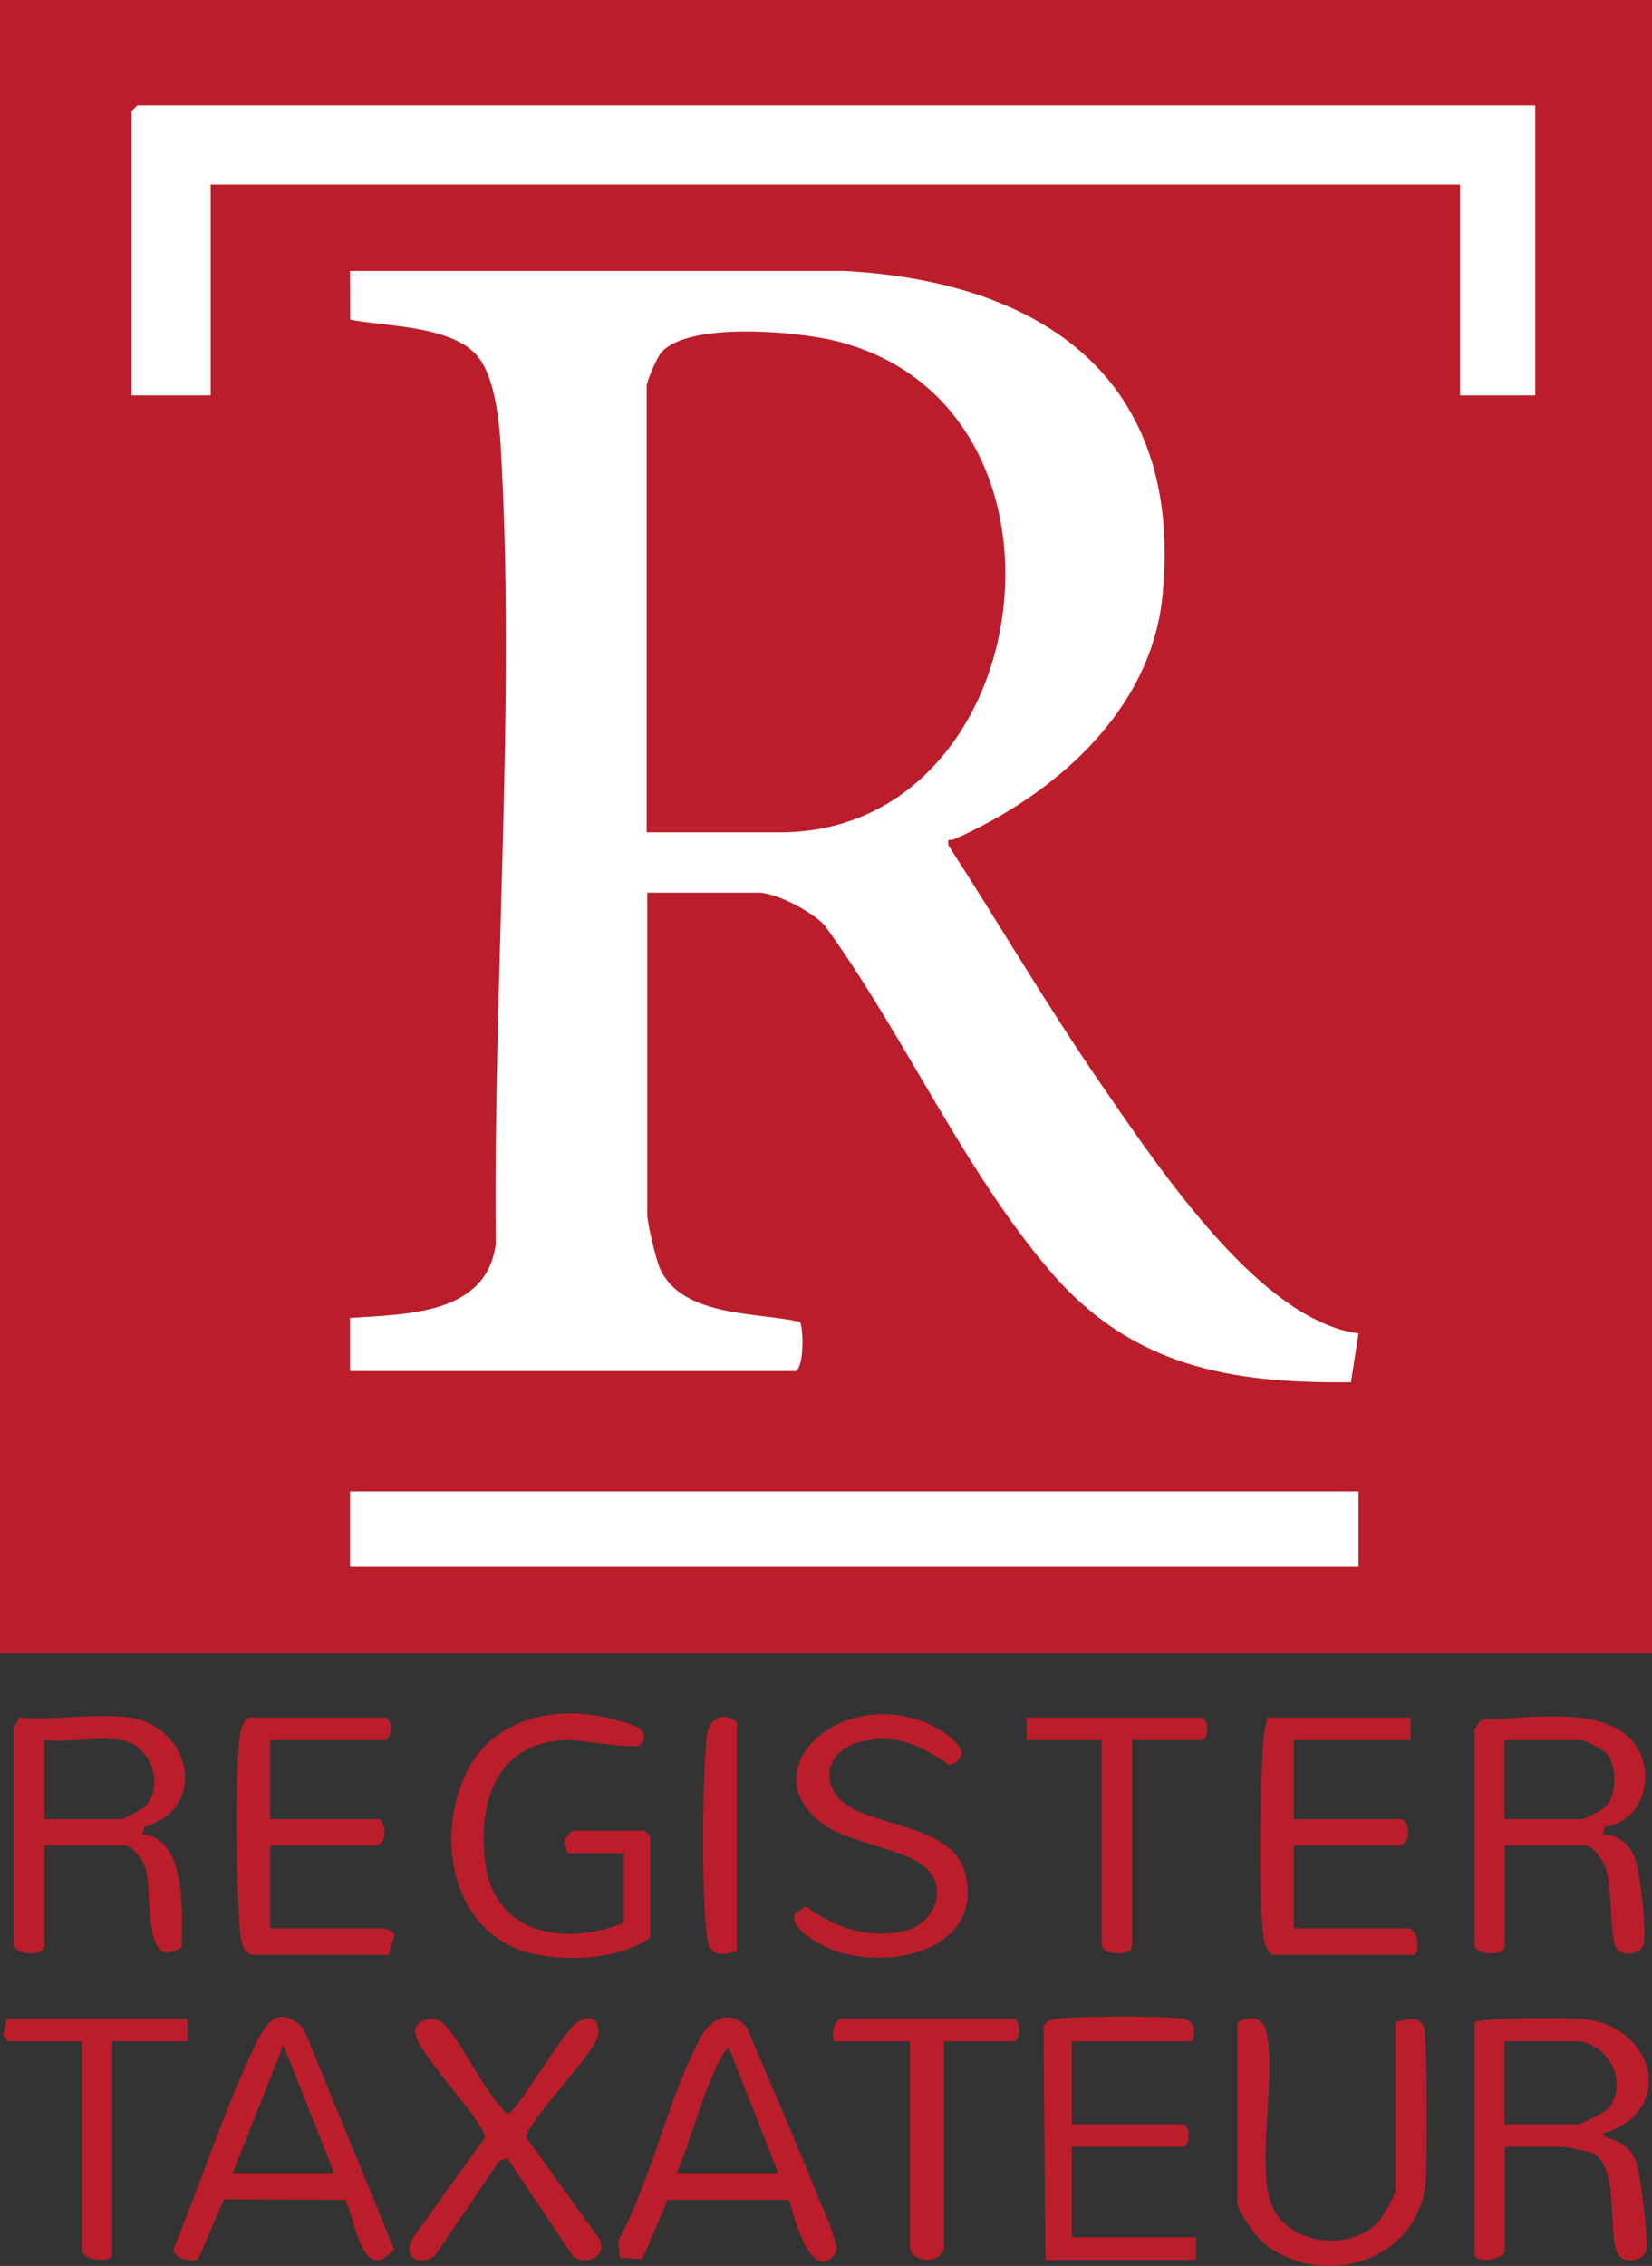 <?xml version="1.0" encoding="UTF-8"?><svg id="Laag_1" xmlns="http://www.w3.org/2000/svg" viewBox="0 0 105.15 144.18"><rect x="0" y="0" width="105.15" height="144.18" fill="#333333" stroke="none"/><defs><style>.cls-1{fill:#fff;}.cls-2{fill:#bb1e2a;}</style></defs><rect class="cls-1" x="2.83" y="2.36" width="99.93" height="99.93"/><path class="cls-2" d="M0,0h105.15v105.2H0V0ZM97.73,6.71H8.74l-.36.36v18.09h5.03v-13.42h79.52v13.42h4.79V6.71ZM22.28,83.88v3.36h28.38c.54-.34.48-2.81.25-3.13-2.77-.63-7.43-.3-8.88-3.34-.26-.55-.83-2.94-.83-3.48v-20.49h7.07c1.15,0,3.36,1.19,4.19,2.04,5.06,6.93,8.82,15.53,14.38,22.04,5.17,6.05,11.44,7.16,19.15,7.07l.48-3.11c-.73-.08-1.48-.32-2.15-.61-5.5-2.32-10.96-10.48-14.33-15.38s-6.39-10.06-9.62-15.06c-.09-.52.1-.28.33-.38,6.32-2.77,12.56-8.12,13.29-15.47,1.38-13.75-7.53-20-20.21-20.7h-31.5s.01,3.1.01,3.1c2.31.44,6.27.38,7.99,2.19,1.19,1.25,1.49,4.16,1.59,5.84.96,16.49-.5,34.2-.31,50.75-.57,4.56-5.7,4.49-9.28,4.74ZM86.47,94.9H22.28v4.79h64.19v-4.79Z"/><path class="cls-2" d="M41.16,52.96v-28.4c0-.31.68-1.87.95-2.16,1.8-1.94,8.6-1.31,11.03-.72,16.66,4.06,13.06,31.28-3.48,31.28h-8.5Z"/><path class="cls-2" d="M93.85,128.69c.21-.33,6.15-.32,7.04-.21,4.54.54,5.76,5.95,1.11,7.28.22.49,1.63.23,2.17,1.9.25.76.82,5.18.59,5.65-.26.53-1.28.72-1.68.24-.88-1.03.15-5.79-1.8-6.59-.12-.05-1.7-.36-1.79-.36h-3.71v6.59c0,.61-1.92.86-1.92.24v-14.74ZM95.77,135.16h4.67c.17,0,1.74-.76,1.91-.97,1.37-1.64.02-4.31-2.15-4.31h-4.43v5.27Z"/><path class="cls-2" d="M8.22,109.28c3.96.56,5.06,5.78.99,6.95l-.16.48c2.92.29,2.5,5.03,2.52,7.19-2.64,1.74-1.74-3.66-2.39-5.28-.15-.38-.84-1.19-1.2-1.19H2.83v6.35c0,.81-1.92.55-1.92,0v-13.9c0-.08.32-.36.24-.6,2.2.22,4.94-.3,7.07,0ZM7.74,110.72c-1.43-.24-3.41.17-4.91,0v5.03h4.91c.11,0,1.35-.65,1.48-.79,1.28-1.36.41-3.93-1.48-4.24Z"/><path class="cls-2" d="M93.85,110.12c.02-.12.37-.65.48-.72,2.8.01,7.77-1.01,9.71,1.55,1.39,1.84.61,4.93-1.88,5.28l-.16.48c.94,0,1.68.6,2.04,1.44.33.78.8,4.88.56,5.59s-1.41.75-1.76.16-.22-3.89-.66-5.09c-.17-.45-.78-1.38-1.25-1.38h-5.15v6.35c0,.81-1.92.55-1.92,0v-13.66ZM95.77,115.75h4.91c.2,0,1.36-.6,1.56-.83.69-.76.69-2.61,0-3.37-.21-.23-1.36-.83-1.56-.83h-4.91v5.03Z"/><path class="cls-2" d="M41.39,123.3c-2,1.35-5.14,1.54-7.48,1.01-5.15-1.17-6.32-7.45-4.14-11.68,1.82-3.53,6.05-4.21,9.62-3.15.74.22,2.11.49,1.42,1.49-.3.43-3.82-.31-4.82-.26-4.31.19-5.53,3.76-5.14,7.56.49,4.8,4.97,5.61,8.86,4.08v-4.43h-3.59l-.19-.8c.03-.17.48-.64.55-.64h4.55l.36.36v6.47Z"/><path class="cls-2" d="M50.23,139.98h-7.73s-1.62,3.77-1.62,3.77l-1.43-.11-.11-1.05c2.15-3.87,3.24-9.38,5.36-13.11.68-1.21,2.02-1.58,2.88-.4,1.45,3.56,3.06,7.06,4.46,10.64.29.74,1.52,3.25,1.11,3.72-1.57,1.84-2.61-2.41-2.93-3.46ZM49.54,138.27l-3.12-7.91c-.16-.12-.44.39-.52.55-1.14,2.1-1.86,5.11-2.83,7.36h6.47Z"/><path class="cls-2" d="M21.96,139.98l-7.71-.04-1.63,3.8c-.51.19-1.48,0-1.59-.59,1.76-4.27,3.2-8.78,5.18-12.95.72-1.52,1.53-2.72,3.12-1.12l5.76,14.05c-2.04,2.29-2.43-1.8-3.12-3.15ZM21.27,138.27l-3.23-8.15-3.23,8.15h6.47Z"/><path class="cls-2" d="M88.82,128.69c.61-.18,1.44-.5,1.8.24.24.5.23,8.82.12,9.94-.5,5.04-6.48,6.79-10.18,3.96-.57-.44-1.8-2.1-1.8-2.75v-11.26c0-.31.95-.49,1.28-.32.33.11.52.54.58.86.62,2.86-.68,8.45.32,10.95s4.94,3.02,6.78,1.08c.26-.28,1.1-1.74,1.1-2.01v-10.66Z"/><path class="cls-2" d="M17.2,110.72v5.03h6.83c.53,0,.76,1.68-.24,1.68h-6.59v5.27h7.31c.06,0,.56.25.61.4l-.37,1.28h-8.62c-.7,0-.8-1.03-.85-1.55-.24-2.79-.36-9.84,0-12.48.04-.32.31-1.07.61-1.07h8.62c.48,0,.48,1.44,0,1.44h-7.31Z"/><path class="cls-2" d="M89.78,109.28v1.44h-7.43v5.03h6.83c.53,0,.76,1.68-.24,1.68h-6.59v5.27h7.31c.54,0,.87,1.68.24,1.68h-8.86c-.3,0-.57-.75-.61-1.07-.37-2.75-.23-9.81,0-12.72.04-.46.14-.87.25-1.31h9.1Z"/><path class="cls-2" d="M32.29,137.32l-.49.15-4.15,6.1c-1.04.63-2.01.06-1.39-1.15l4.61-6.41c.03-.96-4.11-5.12-4.43-6.58-.19-.85,1.03-1.25,1.69-.76.92.68,2.63,4.26,3.74,5.37.17.17.2.49.55.4.45-.1,3.33-4.96,4.18-5.65s1.64-.4,1.46.73-4.56,5.49-4.56,6.49l4.62,6.41c.6,1.1-.75,1.79-1.64,1.15l-4.18-6.24Z"/><path class="cls-2" d="M75.88,129.89h-7.66v5.27h7.07c.48,0,.48,1.44,0,1.44h-7.07v5.75h7.9v1.44h-9.58l-.12-14.86c.22-.4.54-.44.95-.49,1.24-.16,6.79-.2,7.92.01.78.15.82.83.6,1.44Z"/><path class="cls-2" d="M59.04,118.95c-1.22-1.26-4.63-1.62-6.31-2.67-5.04-3.16.11-8.74,5.85-6.81,1.07.36,4.01,2.1,1.86,2.84-1.82-1.24-3.33-2.03-5.64-1.49s-2.8,2.96-.59,4.22c2.03,1.16,6.48,1.33,7.2,4.06,1.3,4.94-4.71,6.32-8.34,4.99-.76-.28-2.92-1.37-2.46-2.34l.69-.45c1.81,1.38,4.09,2.13,6.4,1.53,1.67-.43,2.65-2.52,1.35-3.88Z"/><path class="cls-2" d="M60.08,129.89v13.06c0,1.11-2.16,1.11-2.16,0v-13.06h-4.79c-.28-.36.02-1.44.36-1.44h11.02c.48,0,.48,1.44,0,1.44h-4.43Z"/><path class="cls-2" d="M11.93,128.45v1.44h-4.79v13.54c0,.62-1.92.37-1.92-.24v-13.3H.55l-.35-.39.23-1.05h11.5Z"/><path class="cls-2" d="M72.05,110.72v13.06c0,.81-1.92.55-1.92,0v-13.06h-4.79v-1.44h11.14c.48,0,.48,1.44,0,1.44h-4.43Z"/><path class="cls-2" d="M46.9,124.14c-1.03.33-1.73.33-1.89-.85-.37-2.59-.3-10.01-.04-12.7.19-1.98,1.93-1.3,1.93-.94v14.5Z"/></svg>
